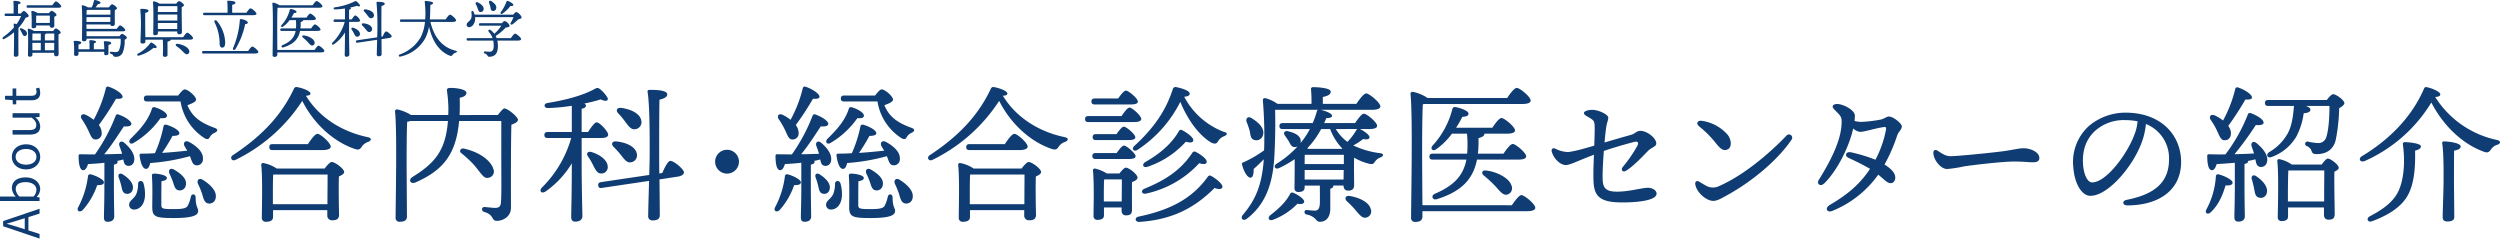<svg xmlns="http://www.w3.org/2000/svg" width="804.969" height="76.825" viewBox="0 0 804.969 76.825"><g fill="#0f3c72"><path data-name="パス 31719" d="m7.968 73.817-1.792-.576a95.696 95.696 0 0 0-3.968-1.168v-.064c1.36-.384 2.64-.752 3.968-1.184l1.792-.56Zm4.768-5.044v-1.564L1.008 71.193v1.648l11.728 3.984v-1.5l-3.584-1.14v-4.288Zm.208-7.872c0-2-1.712-3.776-4.7-3.776-2.656 0-4.416 1.216-4.416 3.472a4.377 4.377 0 0 0 1.232 2.72l-1.572-.044H0v1.456h12.736v-1.168l-.9-.128v-.048a3.849 3.849 0 0 0 1.108-2.48Zm-1.216.24a3.335 3.335 0 0 1-.912 2.132h-4.56a3.588 3.588 0 0 1-1.2-2.336c0-1.648 1.3-2.288 3.216-2.288 2.164 0 3.456 1.056 3.456 2.5Zm1.216-10.636c0-2.132-1.664-4.032-4.544-4.032-2.9 0-4.576 1.9-4.576 4.032s1.68 4.032 4.576 4.032c2.88 0 4.544-1.904 4.544-4.032Zm-1.216 0c0 1.5-1.328 2.512-3.328 2.512s-3.364-1.008-3.364-2.512S6.4 47.973 8.4 47.973s3.328 1.028 3.328 2.532Zm1.216-9.808a3.727 3.727 0 0 0-1.568-2.88v-.044l1.36-.116v-1.216H4.048v1.456h6.16c1.04.832 1.472 1.456 1.472 2.352 0 1.152-.688 1.632-2.3 1.632H4.048v1.456h5.5c2.212 0 3.396-.816 3.396-2.64Zm0-10.88a5.47 5.47 0 0 0-.32-1.6l-1.088.288a3.078 3.078 0 0 1 .224.992c0 1.008-.608 1.344-1.68 1.344H5.236v-2.352H4.048v2.352H1.616v1.216l2.432.176.08 1.36h1.1v-1.3h4.816c1.748.004 2.9-.62 2.9-2.476Z"/><path data-name="パス 31718" d="M5.796 4.353v-2.94c.5-.12.82-.26.82-.58 0-.48-1.68-.56-2.02-.56a.252.252 0 0 0-.217.078.252.252 0 0 0-.063.222c.08.82.08 2.54.06 3.78h-2.46c-.26 0-.44.1-.44.4 0 .32.18.4.44.4h4.88a12.434 12.434 0 0 1-1.48 2.64 3.173 3.173 0 0 0-.64-.2.248.248 0 0 0-.2.064.248.248 0 0 0-.079.2c.02.28.06.62.06 1.02a19.592 19.592 0 0 1-3.421 3.036c-.46.38-.12.92.4.6a18.48 18.48 0 0 0 3.08-2.12c.04 2.66-.04 6.06-.06 7.34a.5.5 0 0 0 .151.4.5.5 0 0 0 .409.136c.6 0 .92-.2.92-.64 0-.52-.02-3.84-.02-4.64 0-.5 0-2.94.04-4a15.5 15.5 0 0 0 2.3-3.3c.56-.08 1-.3 1-.54-.02-.48-1.2-1.64-1.6-1.62-.2 0-.6.42-.92.82Zm1.12 4.78c-.46-.16-.64.18-.42.5a7.265 7.265 0 0 1 .56 1.02c.26.5.42.92.86.94a.757.757 0 0 0 .559-.221.757.757 0 0 0 .221-.559c0-.78-.88-1.36-1.78-1.68Zm7.54 7.06v-2.38h3l-.02 2.38Zm-4.04-2.3v-.08h2.72v2.38h-2.7Zm4.04-2.8a.61.61 0 0 0 .38-.3h2.62c.02.5.02 1.32 0 2.22h-3Zm-1.32-.3v2.22h-2.72c0-.76.02-1.76.04-2.22Zm-2.18-.8a4.758 4.758 0 0 0-1.74-.76.248.248 0 0 0-.2.064.248.248 0 0 0-.079.2c.22 2 .08 6.7.06 8.22a.494.494 0 0 0 .142.4.494.494 0 0 0 .4.142c.6 0 .9-.2.9-.62v-.646h6.98v.44c0 .32.14.68.6.68.54 0 .86-.14.86-.76 0-.82-.08-4.72-.02-6.3.34-.14.68-.32.68-.58 0-.44-1.16-1.3-1.56-1.3-.22 0-.58.42-.88.82Zm.68-2.6v-.78c0-.3 0-1.24.02-1.58h4.4c0 .6-.02 1.62-.02 2.36Zm.5-3.16a4.82 4.82 0 0 0-1.74-.74.246.246 0 0 0-.216.054.246.246 0 0 0-.084.206 44.386 44.386 0 0 1 .08 4.8.477.477 0 0 0 .135.405.477.477 0 0 0 .405.135c.6 0 .94-.18.94-.6v-.3h4.36v.06a.6.6 0 0 0 .151.485.6.6 0 0 0 .469.2c.56 0 .86-.14.86-.76 0-.52-.04-1.86 0-2.8.36-.14.7-.32.7-.58 0-.44-1.2-1.32-1.6-1.32-.2 0-.56.38-.84.76Zm-3.14-2.54c-.26 0-.44.1-.44.4 0 .32.18.4.44.4h9.72c.64 0 1-.16 1-.44-.02-.44-1.32-1.6-1.7-1.6-.28 0-.78.66-1.16 1.24Zm24.58 14.18h-3.36v-1.92c.42-.1.68-.22.68-.5 0-.42-1.5-.52-1.84-.52a.252.252 0 0 0-.217.078.252.252 0 0 0-.063.222c.06.62.06 1.72.04 2.64h-3.54v-1.54c.58-.1.88-.3.88-.62 0-.48-1.34-.56-2.14-.56-.18 0-.3.08-.28.28a20.1 20.1 0 0 1 .14 2.24c0 .78-.02 1.44-.02 1.8a.5.5 0 0 0 .151.4.5.5 0 0 0 .409.136c.56 0 .86-.18.86-.6v-.736h8.28v.58a.465.465 0 0 0 .132.388.465.465 0 0 0 .388.132c.56 0 .84-.16.84-.58v-2.74c.58-.1.88-.3.88-.62 0-.48-1.3-.56-2.1-.56-.18 0-.3.08-.26.28a17.286 17.286 0 0 1 .14 2.08Zm-5.72-10.36h7.68l-.02 1.56h-7.68Zm7.7-2.34v1.54h-7.7c.02-.6.02-1.14.04-1.44a2.161 2.161 0 0 0 .42-.1Zm-7.68 8.48-.02-1.56h11.48c.72 0 1-.14 1-.4 0-.44-1.3-1.52-1.66-1.52-.26 0-.72.58-1.08 1.12h-9.74l-.02-1.42h7.7a.543.543 0 0 0 .58.5c.56 0 .86-.14.86-.76 0-.64-.04-3.12 0-4.36.34-.14.68-.32.68-.58 0-.44-1.18-1.3-1.58-1.3-.26 0-.72.58-1 1h-4.32a9.381 9.381 0 0 0 .78-1.04c.64-.08.82-.2.82-.48 0-.32-.94-.7-1.68-.84a.356.356 0 0 0-.275.037.356.356 0 0 0-.165.223 7.206 7.206 0 0 1-.7 2.1h-1.24a5.064 5.064 0 0 0-1.68-.68c-.18 0-.32.12-.3.28.26 2.3.08 8.96.08 10.76a.5.5 0 0 0 .142.418.5.5 0 0 0 .418.142c.62 0 .92-.22.92-.66v-.18h10.96a8.05 8.05 0 0 1-.5 3.7 1.083 1.083 0 0 1-1.06.62 10.814 10.814 0 0 1-1.48-.12c-.22-.02-.36.06-.4.22-.06.2.04.32.32.44.3.14.58.24.7.52.16.26.24.46.84.46a2.3 2.3 0 0 0 2.24-1.32 10.067 10.067 0 0 0 .64-4.16c.4-.2.72-.46.72-.7 0-.34-1.14-1.2-1.58-1.2-.18 0-.54.38-.8.74Zm29.22-9.68c.02.42.02 1.1 0 1.9h-6.28c.02-.74.02-1.48.04-1.84.1-.02.2-.04.28-.06Zm-6.28 3.96v-1.26h6.28v1.94h-6.28Zm.02 3.4-.02-1.92h6.26l-.02 1.92Zm0 .8h6.22v.22a.6.6 0 0 0 .151.485.6.6 0 0 0 .469.2c.56 0 .9-.16.9-.78 0-.98-.12-6.04-.04-7.98.36-.16.7-.34.7-.6 0-.44-1.2-1.32-1.6-1.32-.22 0-.6.42-.9.82h-5.38a5.113 5.113 0 0 0-1.8-.74c-.18 0-.32.12-.3.28.26 2.2.08 8.34.08 10.06a.506.506 0 0 0 .145.415.506.506 0 0 0 .415.145c.62 0 .94-.2.94-.66Zm-1.98 3.6a.324.324 0 0 0-.256-.04.324.324 0 0 0-.2.16 11.308 11.308 0 0 1-4 3.42c-.44.32-.2.8.36.62a12.075 12.075 0 0 0 4.68-2.5c.58.16.92.12 1-.16.08-.38-.94-1.18-1.58-1.5Zm8.22.38c-.56-.04-.62.46-.28.72a13.707 13.707 0 0 1 1.8 1.48c.72.7 1.2 1.36 1.82 1.1a.894.894 0 0 0 .513-.54.894.894 0 0 0-.073-.74c-.42-1.12-2.44-1.92-3.78-2.02Zm-10.28-2.14c-.02-1.28-.04-2.98-.04-3.56 0-.52-.02-3.46.02-4.28.64-.12 1.04-.34 1.04-.68 0-.5-1.3-.6-2.36-.6-.2 0-.3.1-.28.28a49.9 49.9 0 0 1 .2 5.4c0 1.02-.14 4.32-.14 4.94 0 .36.24.54.6.54.62 0 .98-.16.98-.6v-.64h5.6c.06.78.08 1.74.08 2.48 0 .98-.04 2.02-.04 2.5 0 .34.2.54.6.54.56 0 .88-.18.88-.6v-4.3c.64-.1.98-.32 1.04-.62h6.1c.7 0 1.08-.18 1.08-.48 0-.5-1.42-1.76-1.84-1.76-.34 0-.9.78-1.34 1.44Zm34.64-7.08c.78 0 1.14-.18 1.14-.46 0-.52-1.5-1.74-1.92-1.74-.32 0-.88.76-1.32 1.4h-4.58v-2.54c.62-.14 1.06-.3 1.06-.72 0-.54-2.02-.6-2.36-.6a.252.252 0 0 0-.217.078.252.252 0 0 0-.063.222 28.519 28.519 0 0 1 .08 3.56h-7.42c-.26 0-.44.1-.44.4 0 .32.18.4.44.4Zm-4.22 1.6a27.654 27.654 0 0 1-2.16 8.96c-.26.64.42.88.78.32a25.712 25.712 0 0 0 3.1-8c.54-.04.86-.2.86-.52 0-.48-1.3-1.04-2.18-1.1a.326.326 0 0 0-.286.069.326.326 0 0 0-.114.271Zm-8.12.72a15.167 15.167 0 0 1 1.62 6.92c.02.62.28 1.22.8 1.2.74-.02 1.02-.56.98-1.9a11.416 11.416 0 0 0-2.66-6.68c-.44-.52-1.02-.12-.74.46Zm-3.6 9.22c-.26 0-.44.1-.44.4 0 .32.18.4.44.4h16.52c.82 0 1.16-.2 1.16-.48 0-.52-1.52-1.76-1.94-1.76-.32 0-.9.78-1.34 1.44Zm23.8-.36c-.02-2.28-.04-6.26-.04-6.78 0-.78 0-5.38.1-6.76l.2-.04h13.14c.78 0 1.12-.18 1.12-.46 0-.5-1.46-1.7-1.86-1.7-.32 0-.88.74-1.3 1.36h-10.66a5.491 5.491 0 0 0-2.02-.84.272.272 0 0 0-.2.08.272.272 0 0 0-.08.2c.32 3.02.08 14.08.08 16.58a.524.524 0 0 0 .58.6c.64 0 .94-.26.94-.72v-.72h14.02c.78 0 1.12-.18 1.12-.46 0-.5-1.46-1.7-1.86-1.7-.3 0-.86.74-1.28 1.36Zm7.44-6.92a13.921 13.921 0 0 0 .08-2.08c.66-.18.78-.36.8-.6h3.02c.72 0 1.08-.16 1.08-.44 0-.48-1.42-1.66-1.82-1.66-.3 0-.82.7-1.22 1.3h-4.86c.34-.52.62-1.04.84-1.46.62-.04.82-.16.82-.44.02-.34-1-.74-1.72-.86a.342.342 0 0 0-.272.024.342.342 0 0 0-.168.216 11.316 11.316 0 0 1-2.68 4.94c-.32.44.06.8.52.46a9.02 9.02 0 0 0 2.1-2.08h2.02a15.088 15.088 0 0 1 .02 2.68h-4.62c-.26 0-.44.1-.44.4 0 .32.18.4.44.4h4.52c-.4 2.08-1.6 3.46-4.22 4.58-.58.24-.34.9.22.74 3.44-1.06 4.92-2.78 5.42-5.32h5.52c.74 0 1.08-.16 1.08-.44 0-.48-1.42-1.66-1.8-1.66-.3 0-.84.7-1.24 1.3Zm1.08 2.26c-.56-.06-.64.38-.3.66a16.59 16.59 0 0 1 1.56 1.44c.64.7 1.04 1.3 1.64 1.12a.887.887 0 0 0 .534-.493.887.887 0 0 0-.014-.727c-.34-1.08-2.16-1.88-3.42-2Zm20.46-6.5c.44.58.76 1.04 1.3.96a.943.943 0 0 0 .674-.394.943.943 0 0 0 .146-.766c-.18-1-1.5-1.54-2.7-1.7-.6-.06-.74.38-.4.72a10.95 10.95 0 0 1 .98 1.18Zm-.58 4.46c.46.58.78 1.04 1.32.94a.939.939 0 0 0 .649-.406.939.939 0 0 0 .131-.754c-.2-1.02-1.54-1.52-2.76-1.64-.58-.06-.7.38-.36.72a13.444 13.444 0 0 1 1.02 1.14Zm-5.3-2.32h2.7c.44 0 .86-.14.86-.44a3 3 0 0 0-1.54-1.66c-.28 0-.76.68-1.16 1.3h-.86v-3.12c.4-.08.58-.22.58-.42 0-.1-.08-.2-.22-.28a21.55 21.55 0 0 0 2.2-.56c.74.38 1.12.14.88-.28a4.4 4.4 0 0 0-.86-1c-.38-.32-.48-.32-.94-.06a20.839 20.839 0 0 1-6.2 1.82c-.62.1-.5.7.06.68a25.8 25.8 0 0 0 3.18-.3v3.52h-3.24c-.26 0-.44.1-.44.4 0 .32.18.4.44.4h3.16a15.169 15.169 0 0 1-3.92 6.64c-.46.5-.04.9.5.52a12.33 12.33 0 0 0 3.5-3.76c0 4.14-.08 6.38-.08 7.22 0 .38.16.6.54.6.62 0 .96-.3.96-.72 0-.8-.1-3.26-.1-7.7Zm3.5 3.86c-.02-.94-1.12-1.66-2.2-1.98-.52-.14-.7.24-.46.58a8.664 8.664 0 0 1 .72 1.24c.32.6.54 1.06 1.04 1.06a.84.84 0 0 0 .656-.244.84.84 0 0 0 .244-.656Zm6.92.9c-.02-1.2-.02-2.26-.02-2.76 0-.78 0-5.76.04-7.14.62-.14 1.04-.36 1.04-.7 0-.5-1.06-.62-2.38-.62-.18 0-.3.1-.26.28a81.12 81.12 0 0 1 .28 8.62c0 .48-.02 1.44-.06 2.52l-6.46.96c-.26.04-.42.16-.38.46.04.32.24.36.48.32l6.34-.94c-.06 2-.12 4.18-.12 4.7a.553.553 0 0 0 .62.6c.66 0 .94-.24.94-.7 0-.48-.02-2.72-.04-4.8l2.48-.38c.44-.06.84-.3.8-.6-.08-.46-1.44-1.58-1.86-1.5-.3.04-.72.86-1.04 1.62Zm22.88-4.76c.8 0 1.16-.18 1.16-.48 0-.52-1.48-1.84-1.94-1.84-.36 0-.96.82-1.44 1.52h-5.08c.12-1.56.14-3.16.16-4.66.66-.16.88-.36.9-.64 0-.4-1.74-.62-2.4-.64-.26 0-.32.12-.3.32.12.96.18 2.2.22 3.12 0 .66 0 1.52-.08 2.5h-7.68c-.26 0-.44.1-.44.4 0 .32.18.4.44.4h7.62a13.978 13.978 0 0 1-1.38 4.94 12.582 12.582 0 0 1-6.74 5.54c-.54.22-.34.86.24.68a12.066 12.066 0 0 0 7.92-5.8 12.626 12.626 0 0 0 1.26-3.88c1.02 4.62 3.2 8 6.66 9.38.54.22.72.06.96-.28a1.6 1.6 0 0 1 .96-.66c.48-.16.62-.5-.04-.66-4.28-1.04-6.94-4.36-8.08-9.26Zm16.16-2.72a11.652 11.652 0 0 0 2.52-2.42c.62.06.9-.04.92-.34.02-.36-1.1-1.08-1.86-1.28-.2-.08-.32.08-.36.26a13.807 13.807 0 0 1-1.82 3.36c-.26.5.16.8.6.42Zm-3.98-2.2c.12.6.1 1.2.62 1.34a.946.946 0 0 0 .792-.059.946.946 0 0 0 .468-.641c.28-.94-.56-1.76-1.52-2.38-.56-.38-.92 0-.76.52.12.38.3.8.4 1.22Zm-4.12.46c.22.6.3 1.18.86 1.26a.931.931 0 0 0 .744-.182.931.931 0 0 0 .356-.678c.14-.94-.82-1.7-1.84-2.2-.58-.3-.88.12-.66.58a7.317 7.317 0 0 1 .54 1.22Zm6.14 9.68a5.038 5.038 0 0 0-.3-.68 17.467 17.467 0 0 0 3.24-2.72c.66-.08 1.26-.16 1.26-.56a2.5 2.5 0 0 0-1.6-1.54c-.24 0-.54.3-.88.7h-6.96c-.26 0-.44.1-.44.4 0 .32.18.4.44.4h6.76a11.264 11.264 0 0 1-2.26 2.6 5.685 5.685 0 0 0-1.2-1.2c-.52-.38-.96.16-.54.62a5.92 5.92 0 0 1 1.18 1.98h-7.92c-.26 0-.44.1-.44.4 0 .32.18.4.44.4h8.14a8.819 8.819 0 0 1 .16 1.66c0 1.4-.42 1.92-1.36 1.92a13.932 13.932 0 0 1-1.42-.1c-.46-.06-.54.54-.06.7a1.4 1.4 0 0 1 .76.56c.22.36.3.46.62.46 1.92 0 2.8-1.14 2.8-3.44a8.762 8.762 0 0 0-.18-1.76h6.5c.82 0 1.16-.2 1.16-.48 0-.5-1.52-1.76-1.94-1.76-.32 0-.9.78-1.36 1.44Zm-7.08-7.56a9.429 9.429 0 0 0-.32-.9c-.24-.44-.76-.32-.72.16a4.377 4.377 0 0 1-.02 1.84c-.46 1.2-1.54 1.3-1.5 2.2a.756.756 0 0 0 .249.548.756.756 0 0 0 .571.192c1.02-.06 1.9-1.2 1.92-2.76a3.854 3.854 0 0 0-.02-.48h12.36a12.07 12.07 0 0 1-.9 1.86c-.26.42.18.76.6.44a16.286 16.286 0 0 0 1.82-1.56c.58-.18 1.06-.26 1.08-.64.02-.62-1.34-1.74-1.68-1.74-.24 0-.68.44-1.02.84Z"/><path data-name="パス 30326" d="M28.331 41.792c.864 1.776 1.2 3.12 2.4 3.12a1.942 1.942 0 0 0 2.016-2.112 4.457 4.457 0 0 0-.912-2.544 89.486 89.486 0 0 0 5.52-8.448c1.056.048 2.016 0 2.112-.576.144-.96-2.256-2.592-4.512-3.312a.623.623 0 0 0-.864.48 41.751 41.751 0 0 1-3.936 10.176 13.987 13.987 0 0 0-2.592-1.632c-1.248-.528-1.872.432-1.248 1.392a24.165 24.165 0 0 1 2.016 3.456Zm.912 14.352a.685.685 0 0 0-.912.624 28.765 28.765 0 0 1-3.168 9.984c-.576 1.152.48 1.776 1.44.912a23.219 23.219 0 0 0 4.7-8.064c1.44.048 2.16-.24 2.16-.912 0-.864-2.588-2.16-4.22-2.544Zm4.368 3.84c0 5.088-.144 8.4-.144 9.984 0 .912.288 1.44 1.2 1.44 1.488 0 2.112-.72 2.112-1.728 0-1.392-.1-4.8-.1-9.7v-6.96c.816-.192 1.2-.432 1.2-.864a.436.436 0 0 0-.144-.336c.672-.144 1.344-.288 1.968-.48.192 1.056.432 1.824 1.248 2.016a1.768 1.768 0 0 0 2.212-1.436c.48-1.92-1.008-4.176-3.216-6-1.056-.816-1.872 0-1.488 1.056.288.816.624 1.68.864 2.544-1.68.048-3.648.144-5.76.144 2.448-2.928 4.7-6.576 6.336-8.976 1.056.1 2.3 0 2.4-.72.1-.96-2.016-2.352-4.08-3.072a.658.658 0 0 0-.96.336 56.481 56.481 0 0 1-6.672 12.48c-1.488 0-3.072 0-4.7-.048-.384 0-.576.1-.576.576 0 2.544.384 4.416 1.392 4.56.768.1 1.3-.864 1.632-1.968 1.68-.1 3.5-.192 5.28-.432Zm9.5-14.016a27.7 27.7 0 0 0 8.544-7.92c1.44.1 2.112-.144 2.112-.816.048-.96-2.208-2.256-3.936-2.688a.71.71 0 0 0-.96.624c-1.248 3.7-3.792 6.576-6.912 9.6-.812 1.008.052 1.968 1.156 1.2Zm-.38 14.976c.48-1.824-1.3-3.6-3.216-4.8-1.008-.624-1.632.048-1.3.96a24.054 24.054 0 0 1 .816 2.64c.288 1.3.432 2.352 1.44 2.592a1.747 1.747 0 0 0 2.26-1.392Zm1.732-1.776a8.764 8.764 0 0 1-.58 3.312c-.816 1.728-2.3 2.064-2.3 3.456a1.514 1.514 0 0 0 1.628 1.536c1.872-.048 3.264-1.68 3.456-4.224a12.175 12.175 0 0 0-.48-4.272c-.384-1.008-1.68-.912-1.724.192Zm18.72-5.952a1.915 1.915 0 0 0 2.16-1.968c.192-2.208-1.92-4.176-4.512-5.568-1.248-.624-1.968.336-1.392 1.392.24.48.576.96.864 1.44-2.3.24-4.992.528-8.112.72a61.081 61.081 0 0 0 3.36-5.472c1.008 0 2.16-.144 2.208-.816.1-.96-2.208-2.208-4.176-2.784-.432-.1-.816.048-.912.432a41.525 41.525 0 0 1-2.784 8.736c-1.44.1-2.88.144-4.416.144-.384 0-.576.192-.528.624.336 2.544 1.056 4.272 2.064 4.272.72.048 1.152-.864 1.344-1.872a65.885 65.885 0 0 0 12.812-2.208c.624 1.536.816 2.832 2.016 2.928Zm-8.592 2.736a25.508 25.508 0 0 1 1.1 2.64c.432 1.248.672 2.5 1.824 2.688a1.979 1.979 0 0 0 2.348-1.872c.288-1.872-1.584-3.5-3.84-4.8-1.244-.72-1.96.24-1.436 1.344Zm6.864 7.392a11.723 11.723 0 0 1-1.012 2.928c-.48.768-1.488 1.056-4.464 1.056-3.84 0-4.032-.144-4.032-1.536 0-1.632 0-5.328.048-7.44 1.152-.192 1.728-.48 1.728-1.056 0-.96-2.976-1.392-3.984-1.392-.672 0-.864.192-.816.864.24 2.88.1 8.3.1 9.792 0 3.264.96 3.648 6.912 3.648 5.76 0 7.872-.768 7.872-2.256 0-1.1-.768-1.1-.816-4.416-.004-1.152-1.252-1.296-1.54-.192Zm3.792-5.472c-1.248-.72-1.968.24-1.488 1.344a24.493 24.493 0 0 1 1.3 3.168c.48 1.584.72 2.88 1.968 3.12a2.056 2.056 0 0 0 2.436-1.872c.388-2.112-1.724-4.224-4.22-5.76Zm-17.86-27.12c-.624 0-1.056.24-1.056.96 0 .768.432.96 1.056.96h10.752a17.167 17.167 0 0 0 7.488 11.664c1.056.672 1.488.576 1.92-.144a3.146 3.146 0 0 1 1.584-1.44c1.056-.48 1.1-1.152.1-1.536-4.08-1.488-7.2-3.216-8.88-7.344 1.152-.432 2.784-1.008 2.784-1.824 0-1.008-2.592-3.264-3.648-3.264-.528 0-1.392 1.008-2.112 1.968Zm40.476 34.992v-3.312c0-.96 0-4.9.1-6.192l.24-.048h17.28c0 2.16-.048 6.432-.048 9.552Zm1.248-11.472a11.6 11.6 0 0 0-4.32-1.776.574.574 0 0 0-.672.624c.48 4.416.192 13.68.192 16.944a1.215 1.215 0 0 0 1.352 1.344c1.44 0 2.256-.48 2.256-1.536v-2.208h17.468V69.3a1.478 1.478 0 0 0 1.536 1.628c1.392 0 2.256-.336 2.256-1.824-.048-1.824-.192-8.688-.048-12.288.864-.384 1.68-.816 1.68-1.44 0-1.056-2.976-3.216-3.984-3.216-.576 0-1.536 1.1-2.3 2.112Zm14.88-5.952c1.488 0 2.5-.432 2.5-1.1 0-1.2-3.312-4.128-4.272-4.128-.768 0-2.064 1.776-3.072 3.312H87.771c-.624 0-1.056.24-1.056.96 0 .768.432.96 1.056.96Zm14.352-4.176c-7.824-1.632-15.36-6-19.824-13.3 1.056-.1 1.44-.288 1.44-.72 0-.816-2.4-1.728-4.224-2.064a.875.875 0 0 0-1.1.528c-4.272 9.072-10.9 15.6-19.632 21.36-1.152.72-.384 2.112.816 1.536A53.446 53.446 0 0 0 97.323 32.48c4.08 8.064 10.752 13.44 16.992 15.5 1.248.384 1.632.1 2.256-.864a3.889 3.889 0 0 1 2.016-1.44c.96-.376 1.296-1.244-.24-1.532ZM157.475 57.2a2.033 2.033 0 0 0 1.344-2.88c-.672-2.256-3.84-5.232-9.456-6.48-1.1-.24-1.584.912-.864 1.44a38.292 38.292 0 0 1 3.552 3.216c1.344 1.392 2.256 2.784 3.024 3.648.768.912 1.344 1.344 2.4 1.056Zm-9.5-20.16c.1-1.728.1-3.552.048-5.568 1.632-.288 2.16-.96 2.16-1.584 0-1.056-2.928-1.584-5.088-1.584-.912 0-1.3.192-1.152 1.1a46.451 46.451 0 0 1 .432 5.088c0 .864 0 1.728-.048 2.544h-11.956a14.178 14.178 0 0 0-4.512-1.824.655.655 0 0 0-.672.672c.72 6.528.192 28.8.192 34.128a1.224 1.224 0 0 0 1.392 1.392c1.536 0 2.256-.576 2.256-1.632 0-1.728-.1-15.408-.1-16.848 0-1.632 0-10.9.192-13.728a5.187 5.187 0 0 0 1.008-.24h12.1c-.72 9.5-4.224 13.584-11.376 18-1.488.912-.72 2.5.96 1.776 8.736-3.84 13.056-8.928 14.016-19.776h13.584v13.392c0 4.128.1 9.888-.1 12.768-.1 1.344-.624 1.824-1.872 1.824-1.056 0-3.024-.288-3.456-.288-.912 0-1.1 1.248-.1 1.584 3.312.912 2.256 2.88 4.08 2.88s4.56-1.2 4.56-4.224c0-8.832-.048-19.968.144-26.736 1.1-.384 2.112-.912 2.112-1.584 0-.912-3.216-3.648-4.416-3.648-.336 0-1.3 1.1-2.064 2.112Zm53.42 2.26c1.056 1.392 1.824 2.5 3.12 2.3a2.264 2.264 0 0 0 1.968-2.784c-.432-2.4-3.6-3.7-6.48-4.08-1.44-.144-1.776.912-.96 1.728a26.279 26.279 0 0 1 2.352 2.836ZM200.003 50c1.1 1.392 1.872 2.5 3.168 2.256a2.253 2.253 0 0 0 1.872-2.784c-.48-2.448-3.7-3.648-6.624-3.936-1.392-.144-1.68.912-.864 1.728A32.267 32.267 0 0 1 200.003 50Zm-12.72-5.568h6.48c1.056 0 2.064-.336 2.064-1.056 0-1.056-2.736-3.984-3.7-3.984-.672 0-1.824 1.632-2.784 3.12h-2.06v-7.488c.96-.192 1.392-.528 1.392-1.008 0-.24-.192-.48-.528-.672a51.718 51.718 0 0 0 5.28-1.344c1.776.912 2.688.336 2.112-.672a10.572 10.572 0 0 0-2.064-2.4c-.912-.768-1.152-.768-2.256-.144-3.744 1.968-8.736 3.36-14.88 4.368-1.488.24-1.2 1.68.144 1.632a61.924 61.924 0 0 0 7.632-.72v8.448h-7.776c-.624 0-1.056.24-1.056.96 0 .768.432.96 1.056.96h7.584a36.4 36.4 0 0 1-9.408 15.936c-1.1 1.2-.1 2.16 1.2 1.248a29.591 29.591 0 0 0 8.4-9.024c0 9.936-.192 15.312-.192 17.328 0 .912.384 1.44 1.3 1.44 1.488 0 2.3-.72 2.3-1.728 0-1.92-.24-7.824-.24-18.48Zm8.4 9.264c-.048-2.256-2.688-3.984-5.28-4.752-1.248-.336-1.68.576-1.1 1.392a20.794 20.794 0 0 1 1.728 2.976c.768 1.44 1.3 2.544 2.5 2.544a2.016 2.016 0 0 0 2.152-2.156Zm16.608 2.16c-.048-2.88-.048-5.424-.048-6.624 0-1.872 0-13.824.1-17.136 1.488-.336 2.5-.864 2.5-1.68 0-1.2-2.544-1.488-5.712-1.488-.432 0-.72.24-.624.672.816 4.752.672 18.672.672 20.688 0 1.152-.048 3.456-.144 6.048l-15.5 2.3c-.624.1-1.008.384-.912 1.1.1.768.576.864 1.152.768l15.216-2.256c-.144 4.8-.288 10.032-.288 11.28a1.328 1.328 0 0 0 1.488 1.44c1.584 0 2.256-.576 2.256-1.68 0-1.152-.048-6.528-.1-11.52l5.952-.912c1.056-.144 2.016-.72 1.92-1.44-.192-1.1-3.456-3.792-4.464-3.6-.72.1-1.728 2.064-2.5 3.888Zm21.808.048a3.851 3.851 0 0 0 3.84-3.84 3.851 3.851 0 0 0-3.84-3.84 3.851 3.851 0 0 0-3.84 3.84 3.851 3.851 0 0 0 3.84 3.836Zm18.632-14.112c.864 1.776 1.2 3.12 2.4 3.12a1.942 1.942 0 0 0 2.016-2.112 4.457 4.457 0 0 0-.912-2.544 89.487 89.487 0 0 0 5.52-8.448c1.056.048 2.016 0 2.112-.576.144-.96-2.256-2.592-4.512-3.312a.623.623 0 0 0-.864.48 41.751 41.751 0 0 1-3.936 10.176 13.986 13.986 0 0 0-2.592-1.632c-1.248-.528-1.872.432-1.248 1.392a24.167 24.167 0 0 1 2.016 3.456Zm.912 14.352a.685.685 0 0 0-.912.624 28.766 28.766 0 0 1-3.168 9.984c-.576 1.152.48 1.776 1.44.912a23.219 23.219 0 0 0 4.7-8.064c1.44.048 2.16-.24 2.16-.912 0-.864-2.588-2.16-4.22-2.544Zm4.368 3.84c0 5.088-.144 8.4-.144 9.984 0 .912.288 1.44 1.2 1.44 1.488 0 2.112-.72 2.112-1.728 0-1.392-.1-4.8-.1-9.7v-6.96c.816-.192 1.2-.432 1.2-.864a.436.436 0 0 0-.144-.336c.672-.144 1.344-.288 1.968-.48.192 1.056.432 1.824 1.248 2.016a1.768 1.768 0 0 0 2.208-1.44c.48-1.92-1.008-4.176-3.216-6-1.056-.816-1.872 0-1.488 1.056.288.816.624 1.68.864 2.544-1.68.048-3.648.144-5.76.144 2.448-2.928 4.7-6.576 6.336-8.976 1.056.1 2.3 0 2.4-.72.1-.96-2.016-2.352-4.08-3.072a.658.658 0 0 0-.96.336 56.481 56.481 0 0 1-6.672 12.48c-1.488 0-3.072 0-4.7-.048-.384 0-.576.1-.576.576 0 2.544.384 4.416 1.392 4.56.768.1 1.3-.864 1.632-1.968 1.68-.1 3.5-.192 5.28-.432Zm9.5-14.016a27.7 27.7 0 0 0 8.544-7.92c1.44.1 2.112-.144 2.112-.816.048-.96-2.208-2.256-3.936-2.688a.71.71 0 0 0-.96.624c-1.248 3.7-3.792 6.576-6.912 9.6-.812 1.008.052 1.968 1.156 1.2Zm-.384 14.976c.48-1.824-1.3-3.6-3.216-4.8-1.008-.624-1.632.048-1.3.96a24.053 24.053 0 0 1 .816 2.64c.288 1.3.432 2.352 1.44 2.592a1.747 1.747 0 0 0 2.264-1.392Zm1.736-1.776a8.764 8.764 0 0 1-.576 3.312c-.816 1.728-2.3 2.064-2.3 3.456a1.514 1.514 0 0 0 1.632 1.536c1.872-.048 3.264-1.68 3.456-4.224a12.175 12.175 0 0 0-.48-4.272c-.392-1.008-1.688-.912-1.732.192Zm18.72-5.952a1.915 1.915 0 0 0 2.16-1.968c.192-2.208-1.92-4.176-4.512-5.568-1.248-.624-1.968.336-1.392 1.392.24.48.576.96.864 1.44-2.3.24-4.992.528-8.112.72a61.077 61.077 0 0 0 3.36-5.472c1.008 0 2.16-.144 2.208-.816.1-.96-2.208-2.208-4.176-2.784-.432-.1-.816.048-.912.432a41.525 41.525 0 0 1-2.784 8.736c-1.44.1-2.88.144-4.416.144-.384 0-.576.192-.528.624.336 2.544 1.056 4.272 2.064 4.272.72.048 1.152-.864 1.344-1.872a65.885 65.885 0 0 0 12.812-2.208c.624 1.536.816 2.832 2.016 2.928Zm-8.592 2.736a25.507 25.507 0 0 1 1.1 2.64c.432 1.248.672 2.5 1.824 2.688a1.979 1.979 0 0 0 2.348-1.872c.288-1.872-1.584-3.5-3.84-4.8-1.244-.72-1.96.24-1.436 1.344Zm6.864 7.392a11.724 11.724 0 0 1-1.008 2.928c-.48.768-1.488 1.056-4.464 1.056-3.84 0-4.032-.144-4.032-1.536 0-1.632 0-5.328.048-7.44 1.152-.192 1.728-.48 1.728-1.056 0-.96-2.976-1.392-3.984-1.392-.672 0-.864.192-.816.864.24 2.88.1 8.3.1 9.792 0 3.264.96 3.648 6.912 3.648 5.76 0 7.872-.768 7.872-2.256 0-1.1-.768-1.1-.816-4.416-.008-1.152-1.256-1.296-1.544-.192Zm3.792-5.472c-1.248-.72-1.968.24-1.488 1.344a24.5 24.5 0 0 1 1.3 3.168c.48 1.584.72 2.88 1.968 3.12a2.056 2.056 0 0 0 2.436-1.872c.388-2.112-1.724-4.224-4.22-5.76Zm-17.856-27.12c-.624 0-1.056.24-1.056.96 0 .768.432.96 1.056.96h10.752a17.167 17.167 0 0 0 7.488 11.664c1.056.672 1.488.576 1.92-.144a3.146 3.146 0 0 1 1.584-1.44c1.056-.48 1.1-1.152.1-1.536-4.08-1.488-7.2-3.216-8.88-7.344 1.152-.432 2.784-1.008 2.784-1.824 0-1.008-2.592-3.264-3.648-3.264-.528 0-1.392 1.008-2.112 1.968Zm40.472 34.992v-3.312c0-.96 0-4.9.1-6.192l.24-.048h17.28c0 2.16-.048 6.432-.048 9.552Zm1.248-11.472a11.6 11.6 0 0 0-4.32-1.776.574.574 0 0 0-.672.624c.48 4.416.192 13.68.192 16.944a1.215 1.215 0 0 0 1.352 1.344c1.44 0 2.256-.48 2.256-1.536v-2.208h17.472V69.3a1.478 1.478 0 0 0 1.536 1.632c1.392 0 2.256-.336 2.256-1.824-.048-1.824-.192-8.688-.048-12.288.864-.384 1.68-.816 1.68-1.44 0-1.056-2.976-3.216-3.984-3.216-.576 0-1.536 1.1-2.3 2.112Zm14.88-5.952c1.488 0 2.5-.432 2.5-1.1 0-1.2-3.312-4.128-4.272-4.128-.768 0-2.064 1.776-3.072 3.312h-11.376c-.624 0-1.056.24-1.056.96 0 .768.432.96 1.056.96Zm14.352-4.176c-7.824-1.632-15.36-6-19.824-13.3 1.056-.1 1.44-.288 1.44-.72 0-.816-2.4-1.728-4.224-2.064a.875.875 0 0 0-1.1.528c-4.272 9.072-10.9 15.6-19.632 21.36-1.152.72-.384 2.112.816 1.536a53.446 53.446 0 0 0 21.5-19.008c4.08 8.064 10.752 13.44 16.992 15.5 1.248.384 1.632.1 2.256-.864a3.889 3.889 0 0 1 2.016-1.44c.964-.372 1.3-1.24-.236-1.528Zm21.32-10.512c1.536 0 2.352-.288 2.3-.96 0-1.008-3.024-3.5-3.84-3.5-.576 0-1.632 1.3-2.5 2.544h-7.536c-.624 0-1.056.24-1.056.96 0 .768.432.96 1.056.96Zm-13.632 3.744c-.624 0-1.056.24-1.056.96 0 .768.432.96 1.056.96h14.832c1.344 0 2.208-.336 2.208-1.008 0-1.008-2.928-3.648-3.792-3.648-.624 0-1.68 1.44-2.544 2.736Zm2.448 5.808c-.624 0-1.056.24-1.056.96 0 .768.432.96 1.056.96h10.464c1.488 0 2.256-.288 2.208-.912 0-.96-2.88-3.408-3.7-3.408-.576 0-1.536 1.248-2.352 2.4Zm10.508 8.016c1.488 0 2.256-.288 2.256-.912-.048-.96-2.928-3.408-3.744-3.408-.576 0-1.536 1.248-2.352 2.4h-6.768c-.624 0-1.056.24-1.056.96 0 .768.432.96 1.056.96Zm-7.968 13.68V63.1c0-.96 0-4.176.1-5.28l.288-.048h5.424c0 1.68-.048 4.752-.048 7.1Zm.96-9.024a12.1 12.1 0 0 0-3.792-1.584.574.574 0 0 0-.672.624c.432 4.128.192 11.568.192 14.592a1.151 1.151 0 0 0 1.248 1.3c1.392 0 2.112-.432 2.112-1.488v-2.5h5.664v.912c0 .768.288 1.632 1.392 1.632 1.248 0 1.968-.336 1.968-1.824 0-1.3-.048-6.288 0-8.88.864-.336 1.776-.768 1.776-1.44 0-1.1-2.784-3.216-3.744-3.216-.528 0-1.392.96-2.064 1.872Zm33.648.816a.774.774 0 0 0-1.1.192c-5.472 7.68-13.152 10.944-22.224 12.864-1.44.24-1.344 1.728.1 1.728 10.9-.72 18.048-4.7 24.288-10.944 1.248.528 2.3.48 2.5-.24.272-.912-2.076-2.784-3.564-3.6Zm-21.024 5.664a32.532 32.532 0 0 0 17.136-9.792c1.344.432 2.256.384 2.4-.336.24-.912-1.92-2.5-3.456-3.264a.792.792 0 0 0-1.152.24c-3.6 5.424-8.448 8.736-15.408 11.568-1.344.576-.912 1.872.48 1.584Zm.48-8.64a28.892 28.892 0 0 0 12.336-8.064c1.392.384 2.256.336 2.4-.384.192-.96-2.112-2.592-3.552-3.312a.727.727 0 0 0-1.1.336c-2.256 3.888-5.856 7.1-10.848 9.936-1.156.768-.628 1.92.764 1.492Zm24.58-11.232a24.111 24.111 0 0 1-12.768-11.328c1.152-.048 1.776-.384 1.776-1.008 0-.912-2.544-1.728-4.272-2.064a.91.91 0 0 0-1.152.576c-2.3 7.2-6.336 12.768-12.384 18.336-1.056.96-.192 2.016.96 1.3a39.75 39.75 0 0 0 13.824-15.5c2.4 5.952 6.192 10.944 9.984 13.152 1.44.624 1.728.24 2.256-.576a3.706 3.706 0 0 1 1.872-1.488c.764-.344 1.532-1.016-.096-1.4Zm8.3-.384c.288 1.3.24 2.64 1.488 2.976a2.185 2.185 0 0 0 2.832-1.632c.576-2.112-1.44-3.984-3.6-5.328-1.248-.864-2.064.048-1.68 1.2a21 21 0 0 1 .96 2.784Zm14.112 20.02a.766.766 0 0 0-1.1.384c-1.488 2.832-4.032 4.992-6.48 6.912-.864.912-.192 1.872 1.056 1.344a21.558 21.558 0 0 0 7.82-5.14c1.488.24 2.016 0 2.16-.624.144-.768-1.824-2.208-3.456-2.876Zm18.048 1c-1.392-.192-1.68.912-.816 1.728a27.2 27.2 0 0 1 2.832 2.932c1.3 1.488 2.112 2.592 3.36 2.3a2.034 2.034 0 0 0 1.488-2.688c-.524-2.252-3.696-3.788-6.864-4.272Zm-14.448-5.28v-3.072h12.576l-.048 3.072Zm8.208-16.272a18.464 18.464 0 0 0 3.936 6.288l-.1.1h-10.9l-.288-.192a28.006 28.006 0 0 0 4.464-6.192Zm8.736 0a2.088 2.088 0 0 0-.288.336 18.7 18.7 0 0 1-2.88 3.792 14.079 14.079 0 0 1-3.744-4.128Zm-16.944 11.28c0-1.1 0-2.352.048-2.976h12.576v2.976Zm20.788-11.276c1.776 0 2.544-.384 2.544-1.056 0-1.1-3.312-3.888-4.272-3.888-.672 0-1.872 1.632-2.832 3.024h-9.94c.24-.528.48-1.056.672-1.584 1.152-.048 1.872-.24 1.872-.768 0-.672-1.824-1.536-3.744-1.92h16.56c1.872 0 2.736-.432 2.736-1.1 0-1.2-3.6-4.176-4.56-4.176-.768 0-2.112 1.824-3.168 3.36h-10.8v-2.208c1.488-.336 2.544-.72 2.544-1.728 0-1.3-4.848-1.44-5.664-1.44a.6.6 0 0 0-.672.72c.1 1.344.192 3.12.144 4.656h-10.944a12.333 12.333 0 0 0-3.84-1.824c-.624-.1-.912.144-.864.864a136.011 136.011 0 0 1 .432 14.448l-.048 1.488a38.4 38.4 0 0 1-6.624 3.84c-.384.1-.576.336-.48.672.528 2.3 1.776 4.32 2.736 4.272.864 0 1.056-1.536 1.008-2.784a59.59 59.59 0 0 0 3.264-3.12c-.576 8.208-2.64 13.056-6.72 17.856-1.008 1.2.144 2.208 1.3 1.248 7.68-5.856 8.688-14.928 8.928-22.272.192-4.512.24-8.5.144-12.768h13.824a.767.767 0 0 0-.432.624 25.4 25.4 0 0 1-1.3 3.648h-9.648c-.624 0-1.056.24-1.056.96 0 .768.432.96 1.056.96h8.736a23.044 23.044 0 0 1-3.072 4.56 1.99 1.99 0 0 0 .144-.768c-.1-1.776-2.064-2.592-4.032-3.072-1.248-.336-1.68.576-1.056 1.392.432.576.864 1.248 1.248 1.824.48.912.864 1.92 1.92 1.872a1.838 1.838 0 0 0 .912-.24 31.449 31.449 0 0 1-6.72 5.568c-1.2.72-.576 2.016.72 1.44a35.614 35.614 0 0 0 5.04-2.88c.048 3.024-.048 8.352-.048 9.264a1.152 1.152 0 0 0 1.248 1.3c1.344 0 2.016-.432 2.016-1.488v-.576h4.9c0 1.872.048 4.848 0 5.856-.1 1.536-.576 2.208-1.584 2.208-.768 0-1.584-.1-2.64-.192a.622.622 0 0 0-.72.672.815.815 0 0 0 .672.768 5.22 5.22 0 0 1 2.64 1.248c.576.576.816 1.1 1.68 1.1 1.584 0 3.312-1.056 3.312-4.224v-6.436c.624-.144.96-.384.96-.864v-.144h3.312c0 .768.336 1.632 1.44 1.632 1.248 0 1.968-.384 1.968-1.872 0-1.248-.1-6.144 0-8.736a17.89 17.89 0 0 0 4.512 1.872c1.488.432 1.68.144 2.256-.672a3.621 3.621 0 0 1 1.776-1.3c.816-.336 1.3-1.152-.192-1.344a28.349 28.349 0 0 1-8.64-2.5 18.122 18.122 0 0 0 3.168-2.064c1.3.24 1.968.1 2.064-.528.1-.72-1.68-2.016-3.072-2.688Zm17.14 24.528c-.048-5.472-.1-15.024-.1-16.272 0-1.872 0-12.912.24-16.224l.48-.1h31.54c1.872 0 2.688-.432 2.688-1.1 0-1.2-3.5-4.08-4.464-4.08-.768 0-2.112 1.776-3.12 3.264h-25.584a13.178 13.178 0 0 0-4.848-2.016.652.652 0 0 0-.672.672c.768 7.248.192 33.792.192 39.792a1.258 1.258 0 0 0 1.392 1.44c1.536 0 2.256-.624 2.256-1.728V68h33.648c1.872 0 2.688-.432 2.688-1.1 0-1.2-3.5-4.08-4.464-4.08-.72 0-2.064 1.776-3.072 3.264Zm17.86-16.608a33.411 33.411 0 0 0 .192-4.992c1.584-.432 1.872-.864 1.92-1.44h7.248c1.728 0 2.592-.384 2.592-1.056 0-1.152-3.408-3.984-4.368-3.984-.72 0-1.968 1.68-2.928 3.12h-11.668c.816-1.248 1.488-2.5 2.016-3.5 1.488-.1 1.968-.384 1.968-1.056.048-.816-2.4-1.776-4.128-2.064a.82.82 0 0 0-1.056.576 27.159 27.159 0 0 1-6.432 11.856c-.768 1.056.144 1.92 1.248 1.1a21.648 21.648 0 0 0 5.04-4.992h4.848a36.207 36.207 0 0 1 .048 6.432h-11.088c-.624 0-1.056.24-1.056.96 0 .768.432.96 1.056.96h10.848c-.96 4.992-3.84 8.3-10.128 10.992-1.392.576-.816 2.16.528 1.776 8.256-2.544 11.808-6.672 13.008-12.768h13.248c1.776 0 2.592-.384 2.592-1.056 0-1.152-3.408-3.984-4.32-3.984-.72 0-2.016 1.68-2.976 3.12Zm2.592 5.424c-1.344-.144-1.536.912-.72 1.584a39.818 39.818 0 0 1 3.744 3.456c1.536 1.68 2.5 3.12 3.936 2.688a2.129 2.129 0 0 0 1.248-2.924c-.82-2.6-5.188-4.516-8.212-4.8Zm52.308 5.568c-2.016-.048-6 1.248-10.128 1.248-3.744 0-4.56-1.344-4.608-4.176-.048-2.5.144-5.808.384-8.928 3.456-1.2 7.824-2.4 9.648-2.88 1.344-.336 1.728.144 1.056 1.392a42.877 42.877 0 0 1-4.512 6.528c-.864 1.008-.144 2.016 1.008 1.3 2.544-1.584 5.472-4.8 7.1-6.432 1.1-1.1 2.592-1.248 2.592-2.352 0-1.632-2.88-4.032-5.136-4.032-1.2 0-1.728.912-2.88 1.248a696.92 696.92 0 0 0-8.64 2.5c.144-1.632.288-3.072.432-4.176.288-2.4.768-2.928.768-3.792 0-1.1-3.216-2.544-5.184-2.544-1.3 0-2.64.432-2.64 1.008s.48.768 1.68 1.488c1.392.816 1.632 1.152 1.728 2.256.1 1.248 0 3.84-.1 6.768-3.024.912-7.152 2.064-8.64 2.064a9.825 9.825 0 0 1-3.936-1.1c-.768-.336-1.344.144-1.1 1.008.624 2.208 2.688 4.272 4.512 4.272 1.056 0 2.64-.72 4.7-1.584 1.488-.624 3.12-1.248 4.368-1.728-.144 3.168-.24 6.336-.144 8.544.192 4.944 2.208 6.816 9.216 6.816 6.144 0 11.088-.864 11.088-2.832.008-1.02-1.24-1.836-2.632-1.884Zm16.344-19.776a34.269 34.269 0 0 1 5.28 5.28c1.776 2.3 2.688 2.64 3.84 2.16 1.488-.624 1.344-3.168 0-4.8a13.623 13.623 0 0 0-8.208-4.416c-1.488-.24-2.016.864-.912 1.776Zm-.1 17.76c-.672-.384-1.3.048-1.152.912.432 2.64 3.552 5.328 5.808 5.328 1.248 0 2.592-.816 4.176-1.68 8.884-4.848 16.948-11.952 21.024-18.048a1.046 1.046 0 0 0-1.68-1.248c-5.376 5.616-13.488 12.576-21.5 16.128a4.529 4.529 0 0 1-4.08.1c-.672-.34-1.92-1.108-2.592-1.492Zm65.356-17.76c0-.912-2.736-3.168-4.176-3.168-.768 0-1.488.768-2.736 1.008a43.123 43.123 0 0 1-6.192.72 10.749 10.749 0 0 1-2.112-.288c.048-.576.1-1.152.1-1.728 0-1.824-3.84-3.744-5.664-3.744-.912 0-1.488.336-1.488.816 0 .432.336.768 1.248 1.68 1.584 1.584 1.776 1.92 1.584 4.464-.384 5.232-3.6 11.568-7.3 17.472-.816 1.3.528 2.3 1.728 1.152 4.032-3.888 7.968-11.52 9.36-17.712a3.825 3.825 0 0 0 2.208 1.1c1.488 0 4.368-1.056 7.584-1.536.624-.1.864 0 .768.768a33.894 33.894 0 0 1-3.412 9.748 48.965 48.965 0 0 0-7.872-2.4c-1.68-.336-2.16 1.152-.816 1.776 2.592 1.2 5.088 2.448 6.96 3.552-3.12 4.656-6.72 7.968-12.96 11.616-1.728 1.008-.912 2.64.816 1.92a33.692 33.692 0 0 0 14.788-11.664c1.968 1.584 2.88 2.736 3.984 2.736 1.008 0 1.488-.912 1.488-1.824 0-1.536-1.488-2.928-3.456-4.176a54.181 54.181 0 0 0 4.032-9.216c.436-1.392 1.536-2.016 1.536-3.072Zm11.5 7.824c-.768-.48-1.344-.144-1.344.672 0 2.256 2.352 5.232 4.416 5.232a39.291 39.291 0 0 0 5.328-.816c2.256-.384 12.384-1.584 16.128-1.584 3.6 0 4.512.24 6.288.24 1.488 0 1.968-.624 1.968-1.344 0-2.064-3.024-3.168-4.992-3.168-1.92 0-3.024.48-7.1 1.008-3.312.432-14.016 1.536-16.56 1.536-1.68 0-2.976-1.056-4.132-1.776Zm63.544-5.568c-2.256 6.432-9.168 15.792-13.776 15.792-1.392 0-2.688-2.256-2.928-5.952-.288-4.752 1.248-8.16 3.792-10.56a13.814 13.814 0 0 1 9.744-3.552 21.294 21.294 0 0 1 4.032.384 14.984 14.984 0 0 1-.86 3.888Zm-3.024-6.672a18.288 18.288 0 0 0-11.76 4.272 15.653 15.653 0 0 0-5.04 13.344c.432 5.664 2.928 9.168 5.472 9.168 5.76 0 13.776-9.552 16.56-17.232a23.145 23.145 0 0 0 1.344-5.9 11.827 11.827 0 0 1 7.44 11.424c0 7.872-5.376 11.376-13.68 13.008-1.488.288-1.392 1.776.288 1.776 9.888 0 17.28-4.752 17.28-13.968.004-8.644-6.424-15.892-17.9-15.892Zm29.44 5.76c.864 1.776 1.2 3.12 2.448 3.12 1.3.048 2.016-.864 2.064-2.16a4.011 4.011 0 0 0-.864-2.448 96.383 96.383 0 0 0 5.52-8.5c1.056.048 2.016 0 2.112-.576.144-.96-2.256-2.592-4.512-3.312a.623.623 0 0 0-.864.48 41.75 41.75 0 0 1-3.936 10.176 11.928 11.928 0 0 0-2.736-1.68c-1.248-.48-1.872.48-1.248 1.44a24.161 24.161 0 0 1 2.02 3.46Zm.576 14.112a.67.67 0 0 0-.912.624 25.788 25.788 0 0 1-3.072 10.7c-.576 1.152.432 1.776 1.392.912 2.928-2.784 4.032-6.24 4.8-8.688 1.44.1 2.256-.192 2.256-.912 0-.908-2.876-2.252-4.46-2.636Zm12.048.576c-1.008-.672-1.68.048-1.392 1.008s.528 1.968.72 2.928c.288 1.44.384 2.64 1.488 2.928a1.954 1.954 0 0 0 2.6-1.392c.572-2.016-1.348-4.08-3.412-5.472Zm-6.864 3.168c0 5.136-.144 8.5-.144 10.032 0 .912.336 1.44 1.248 1.44 1.488 0 2.112-.72 2.112-1.728 0-1.344-.1-4.8-.1-9.744v-7.1c.768-.144 1.152-.432 1.152-.816a.176.176 0 0 0-.048-.144c.864-.144 1.632-.336 2.4-.528.24 1.2.384 2.112 1.344 2.4a1.926 1.926 0 0 0 2.4-1.584c.528-2.016-1.2-4.272-3.456-6.1-1.056-.816-1.872.048-1.488 1.1.24.72.528 1.536.768 2.3-1.872.1-3.936.192-6.288.24a101.748 101.748 0 0 0 6.864-9.408c1.1.1 2.4.048 2.5-.72.1-.96-2.016-2.352-4.08-3.072a.658.658 0 0 0-.96.336 53.45 53.45 0 0 1-7.244 12.92c-1.68.048-3.408 0-5.28-.048-.384 0-.576.1-.576.576 0 2.544.384 4.416 1.392 4.56.768.1 1.3-.816 1.632-1.968 1.92-.1 3.888-.24 5.856-.432Zm17.092 4.992v-3.264c0-1.152.048-5.184.144-6.72h11.568c0 2.208-.048 6.624-.048 9.984Zm1.248-11.9a10.481 10.481 0 0 0-3.984-1.728.525.525 0 0 0-.672.576c.48 4.56.192 14.592.144 18.048a1.151 1.151 0 0 0 1.248 1.3c1.392 0 2.064-.48 2.064-1.488V66.8h11.568v2.3c0 .768.288 1.632 1.44 1.632 1.248 0 2.016-.336 2.016-1.824 0-1.776-.192-10.368-.1-13.632.72-.336 1.392-.72 1.392-1.248 0-1.008-2.64-2.976-3.5-2.976-.48 0-1.344 1.008-1.968 1.92Zm-7.584-20.784c-.624 0-1.056.24-1.056.96 0 .768.432.96 1.056.96h8.3c0 .144-.048.288-.048.48-.336 3.6-.768 6.1-1.968 8.352a15.992 15.992 0 0 1-6 6.048c-1.152.768-.528 2.064.72 1.584a15.251 15.251 0 0 0 8.064-6.624 22.51 22.51 0 0 0 2.352-7.488c1.488-.144 2.16-.432 2.16-1.2 0-.48-.624-.864-1.44-1.152h7.584c0 3.264-.24 7.68-1.008 9.984a2.663 2.663 0 0 1-2.736 1.968 17.929 17.929 0 0 1-3.216-.48.74.74 0 0 0-.336 1.44 2.719 2.719 0 0 1 1.536 1.584c.24.864.768 1.008 1.536 1.008 1.824 0 5.088-.384 6.192-4.368a57.13 57.13 0 0 0 1.152-10.416c.96-.48 1.68-1.152 1.68-1.68 0-.816-2.592-2.832-3.648-2.832-.432 0-1.344.96-2.016 1.872Zm44.024 13.58c-.528 0-.72.24-.672.72.816 5.712.336 12.144-1.92 15.984-2.016 3.312-5.328 5.376-8.784 7.2-1.248.72-.528 2.112.816 1.536 4.032-1.488 8.64-3.84 11.088-7.68 2.592-4.08 2.832-9.984 2.736-15.024 1.344-.336 1.872-.768 1.872-1.392.048-.912-3.744-1.344-5.136-1.344Zm12.672-.24c-.48-.048-.72.192-.672.672.528 3.312.432 10.752.432 12.144 0 2.112-.288 10.416-.288 11.664 0 .864.576 1.3 1.44 1.3 1.44 0 2.3-.384 2.3-1.44 0-1.344-.1-9.984-.1-11.472 0-1.2 0-8.016.048-9.888 1.344-.24 2.112-.672 2.112-1.344.008-1.108-3.592-1.588-5.272-1.636Zm16.9-.48a31 31 0 0 1-19.824-13.824c.96-.048 1.632-.288 1.632-.816.048-.816-2.352-1.92-4.368-2.352-.48-.1-.72.1-.912.576-3.888 8.976-11.04 16.272-19.872 21.6-1.344.72-.768 2.16.768 1.632a47.7 47.7 0 0 0 21.5-18.864c4.32 8.352 10.944 13.776 17.04 15.888 1.152.384 1.584.1 2.256-.912a3.613 3.613 0 0 1 2.016-1.392c.96-.336 1.248-1.248-.24-1.536Z"/></g></svg>